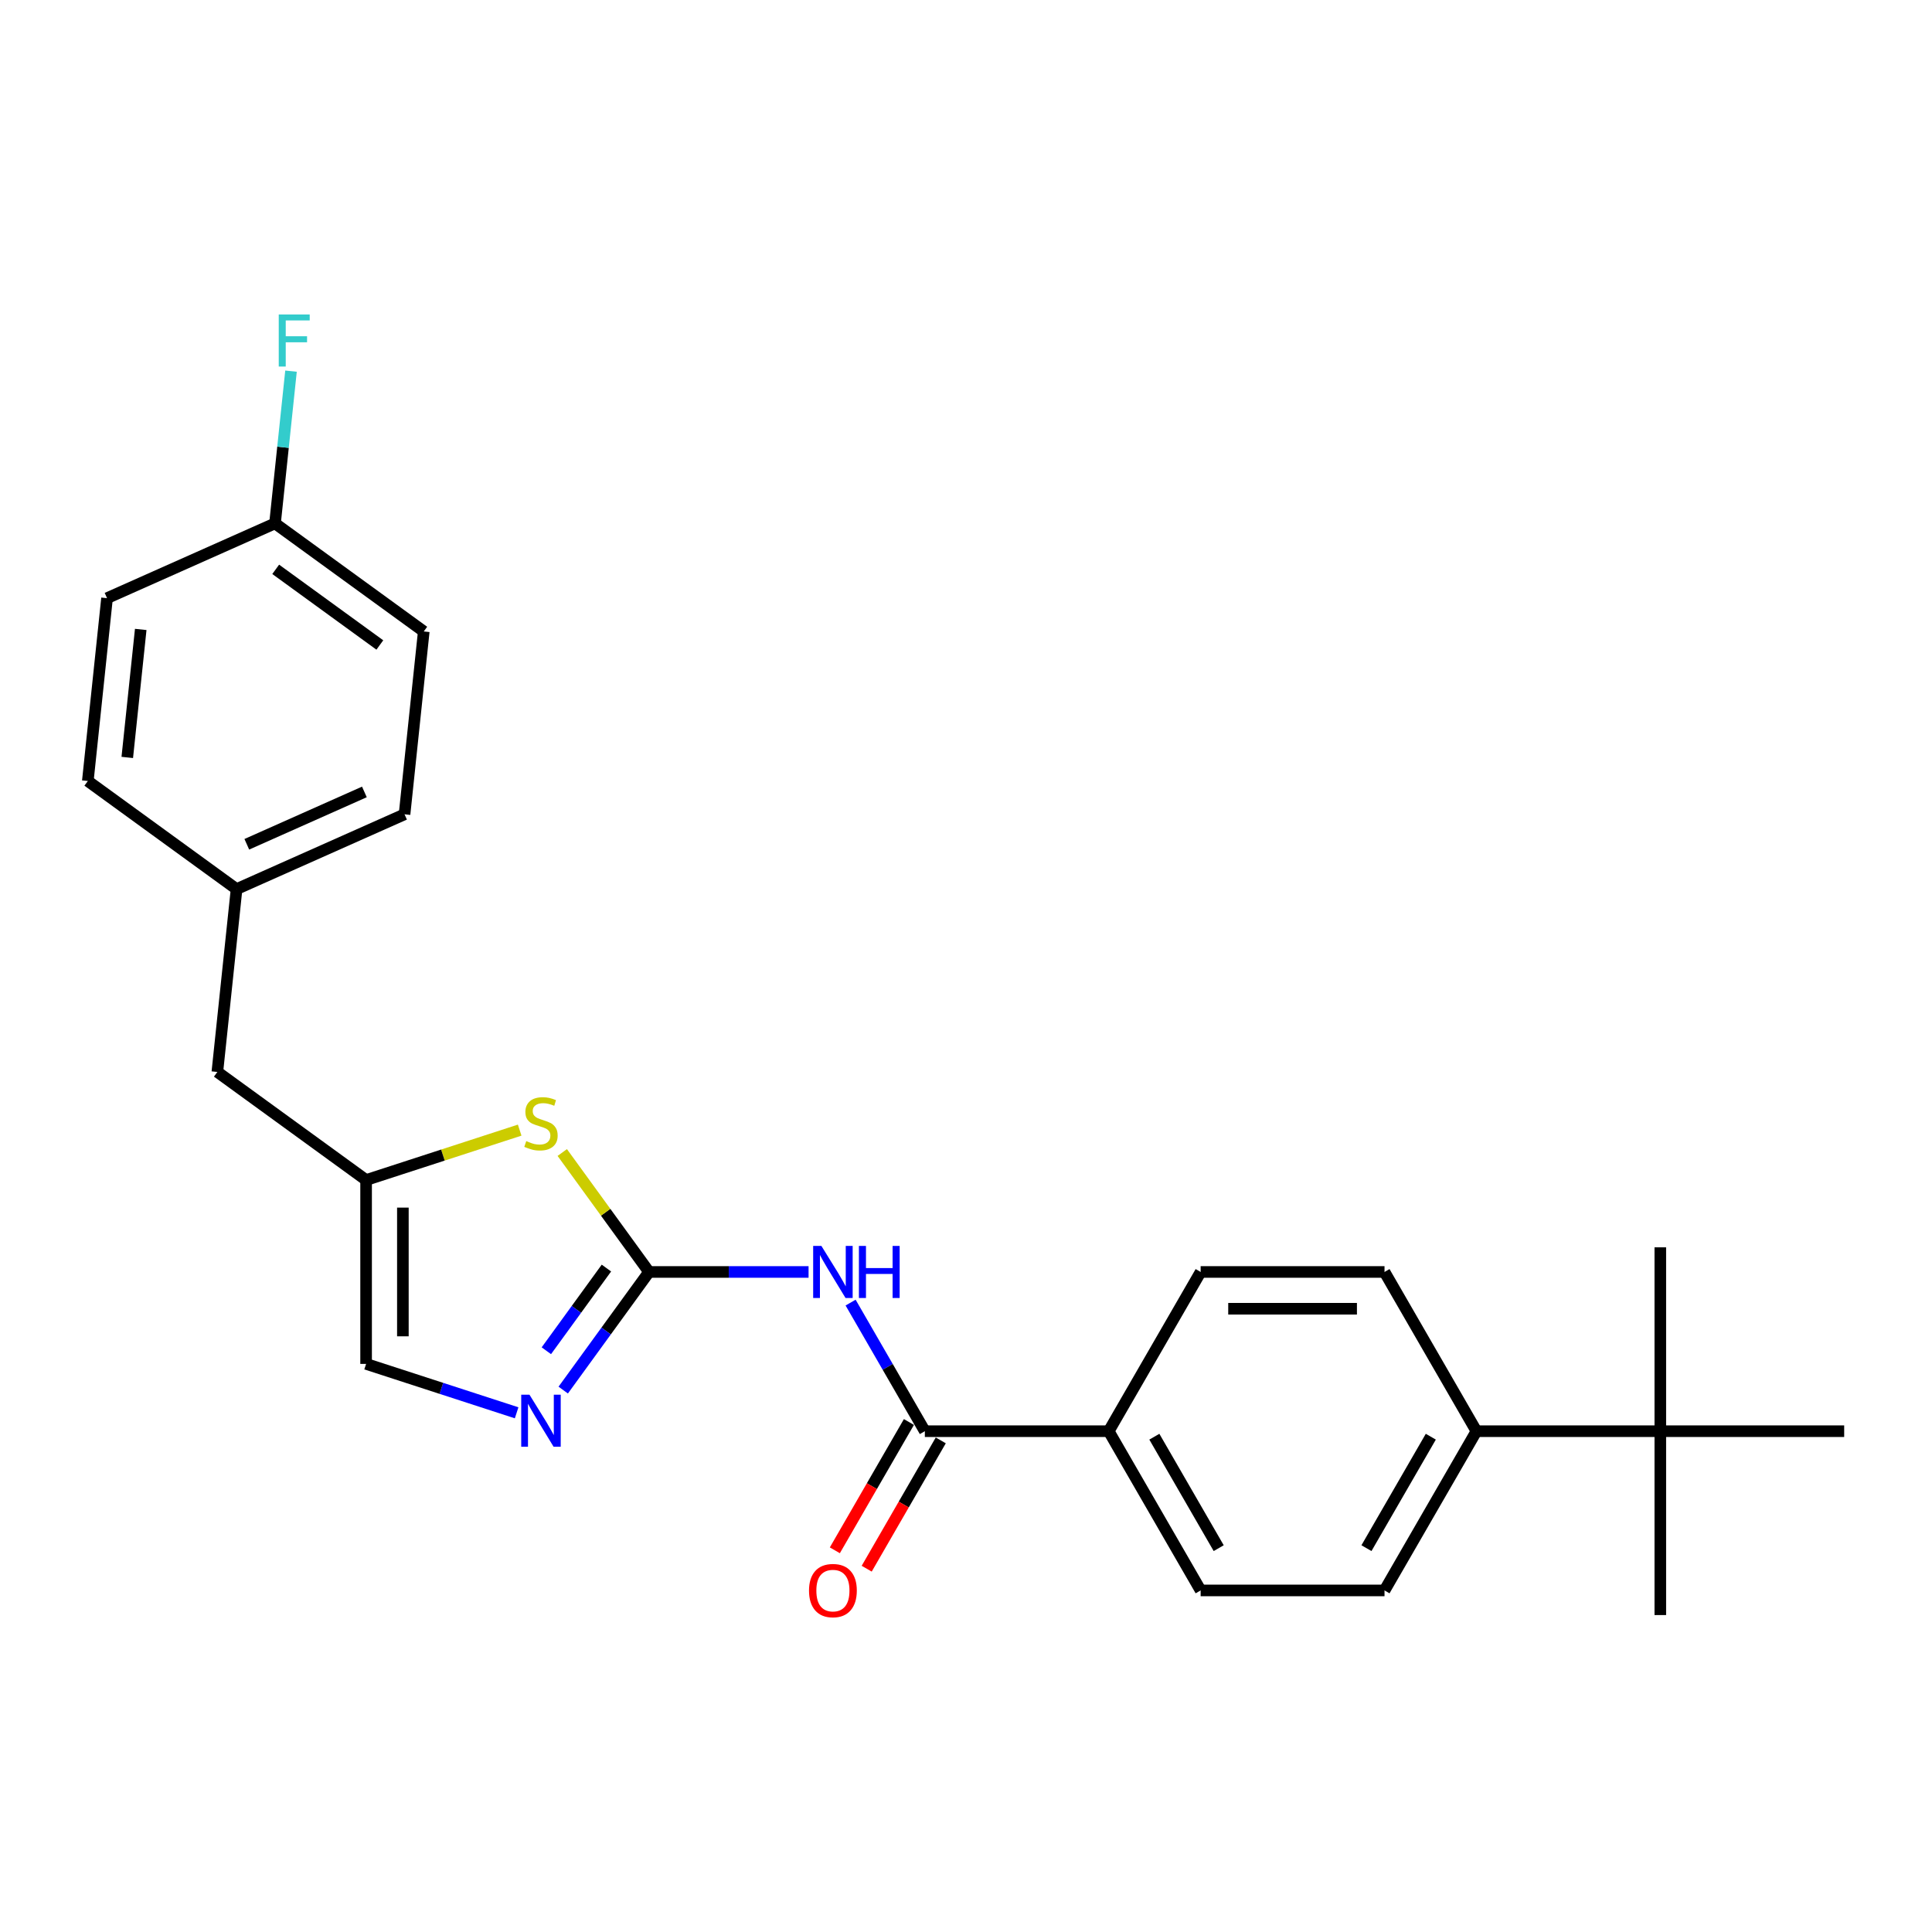 <?xml version='1.0' encoding='iso-8859-1'?>
<svg version='1.1' baseProfile='full'
              xmlns='http://www.w3.org/2000/svg'
                      xmlns:rdkit='http://www.rdkit.org/xml'
                      xmlns:xlink='http://www.w3.org/1999/xlink'
                  xml:space='preserve'
width='1000px' height='1000px' viewBox='0 0 1000 1000'>
<!-- END OF HEADER -->
<rect style='opacity:1.0;fill:#FFFFFF;stroke:none' width='1000' height='1000' x='0' y='0'> </rect>
<path class='bond-0' d='M 335.945,658.366 L 377.229,658.366' style='fill:none;fill-rule:evenodd;stroke:#000000;stroke-width:6px;stroke-linecap:butt;stroke-linejoin:miter;stroke-opacity:1' />
<path class='bond-0' d='M 377.229,658.366 L 418.513,658.366' style='fill:none;fill-rule:evenodd;stroke:#0000FF;stroke-width:6px;stroke-linecap:butt;stroke-linejoin:miter;stroke-opacity:1' />
<path class='bond-1' d='M 335.945,658.366 L 313.735,688.935' style='fill:none;fill-rule:evenodd;stroke:#000000;stroke-width:6px;stroke-linecap:butt;stroke-linejoin:miter;stroke-opacity:1' />
<path class='bond-1' d='M 313.735,688.935 L 291.525,719.505' style='fill:none;fill-rule:evenodd;stroke:#0000FF;stroke-width:6px;stroke-linecap:butt;stroke-linejoin:miter;stroke-opacity:1' />
<path class='bond-1' d='M 313.883,656.349 L 298.336,677.748' style='fill:none;fill-rule:evenodd;stroke:#000000;stroke-width:6px;stroke-linecap:butt;stroke-linejoin:miter;stroke-opacity:1' />
<path class='bond-1' d='M 298.336,677.748 L 282.789,699.146' style='fill:none;fill-rule:evenodd;stroke:#0000FF;stroke-width:6px;stroke-linecap:butt;stroke-linejoin:miter;stroke-opacity:1' />
<path class='bond-3' d='M 335.945,658.366 L 313.485,627.454' style='fill:none;fill-rule:evenodd;stroke:#000000;stroke-width:6px;stroke-linecap:butt;stroke-linejoin:miter;stroke-opacity:1' />
<path class='bond-3' d='M 313.485,627.454 L 291.026,596.541' style='fill:none;fill-rule:evenodd;stroke:#CCCC00;stroke-width:6px;stroke-linecap:butt;stroke-linejoin:miter;stroke-opacity:1' />
<path class='bond-2' d='M 440.268,674.221 L 459.483,707.503' style='fill:none;fill-rule:evenodd;stroke:#0000FF;stroke-width:6px;stroke-linecap:butt;stroke-linejoin:miter;stroke-opacity:1' />
<path class='bond-2' d='M 459.483,707.503 L 478.699,740.785' style='fill:none;fill-rule:evenodd;stroke:#000000;stroke-width:6px;stroke-linecap:butt;stroke-linejoin:miter;stroke-opacity:1' />
<path class='bond-5' d='M 267.405,731.266 L 228.449,718.608' style='fill:none;fill-rule:evenodd;stroke:#0000FF;stroke-width:6px;stroke-linecap:butt;stroke-linejoin:miter;stroke-opacity:1' />
<path class='bond-5' d='M 228.449,718.608 L 189.494,705.951' style='fill:none;fill-rule:evenodd;stroke:#000000;stroke-width:6px;stroke-linecap:butt;stroke-linejoin:miter;stroke-opacity:1' />
<path class='bond-6' d='M 478.699,740.785 L 573.868,740.785' style='fill:none;fill-rule:evenodd;stroke:#000000;stroke-width:6px;stroke-linecap:butt;stroke-linejoin:miter;stroke-opacity:1' />
<path class='bond-9' d='M 470.457,736.027 L 451.285,769.233' style='fill:none;fill-rule:evenodd;stroke:#000000;stroke-width:6px;stroke-linecap:butt;stroke-linejoin:miter;stroke-opacity:1' />
<path class='bond-9' d='M 451.285,769.233 L 432.114,802.438' style='fill:none;fill-rule:evenodd;stroke:#FF0000;stroke-width:6px;stroke-linecap:butt;stroke-linejoin:miter;stroke-opacity:1' />
<path class='bond-9' d='M 486.94,745.544 L 467.769,778.75' style='fill:none;fill-rule:evenodd;stroke:#000000;stroke-width:6px;stroke-linecap:butt;stroke-linejoin:miter;stroke-opacity:1' />
<path class='bond-9' d='M 467.769,778.75 L 448.598,811.955' style='fill:none;fill-rule:evenodd;stroke:#FF0000;stroke-width:6px;stroke-linecap:butt;stroke-linejoin:miter;stroke-opacity:1' />
<path class='bond-4' d='M 268.985,584.953 L 229.239,597.867' style='fill:none;fill-rule:evenodd;stroke:#CCCC00;stroke-width:6px;stroke-linecap:butt;stroke-linejoin:miter;stroke-opacity:1' />
<path class='bond-4' d='M 229.239,597.867 L 189.494,610.781' style='fill:none;fill-rule:evenodd;stroke:#000000;stroke-width:6px;stroke-linecap:butt;stroke-linejoin:miter;stroke-opacity:1' />
<path class='bond-14' d='M 189.494,610.781 L 112.5,554.842' style='fill:none;fill-rule:evenodd;stroke:#000000;stroke-width:6px;stroke-linecap:butt;stroke-linejoin:miter;stroke-opacity:1' />
<path class='bond-25' d='M 189.494,610.781 L 189.494,705.951' style='fill:none;fill-rule:evenodd;stroke:#000000;stroke-width:6px;stroke-linecap:butt;stroke-linejoin:miter;stroke-opacity:1' />
<path class='bond-25' d='M 208.528,625.057 L 208.528,691.675' style='fill:none;fill-rule:evenodd;stroke:#000000;stroke-width:6px;stroke-linecap:butt;stroke-linejoin:miter;stroke-opacity:1' />
<path class='bond-10' d='M 573.868,740.785 L 621.453,658.366' style='fill:none;fill-rule:evenodd;stroke:#000000;stroke-width:6px;stroke-linecap:butt;stroke-linejoin:miter;stroke-opacity:1' />
<path class='bond-11' d='M 573.868,740.785 L 621.453,823.204' style='fill:none;fill-rule:evenodd;stroke:#000000;stroke-width:6px;stroke-linecap:butt;stroke-linejoin:miter;stroke-opacity:1' />
<path class='bond-11' d='M 597.489,743.631 L 630.799,801.325' style='fill:none;fill-rule:evenodd;stroke:#000000;stroke-width:6px;stroke-linecap:butt;stroke-linejoin:miter;stroke-opacity:1' />
<path class='bond-7' d='M 859.376,740.785 L 764.207,740.785' style='fill:none;fill-rule:evenodd;stroke:#000000;stroke-width:6px;stroke-linecap:butt;stroke-linejoin:miter;stroke-opacity:1' />
<path class='bond-22' d='M 859.376,740.785 L 859.376,835.955' style='fill:none;fill-rule:evenodd;stroke:#000000;stroke-width:6px;stroke-linecap:butt;stroke-linejoin:miter;stroke-opacity:1' />
<path class='bond-23' d='M 859.376,740.785 L 859.376,645.616' style='fill:none;fill-rule:evenodd;stroke:#000000;stroke-width:6px;stroke-linecap:butt;stroke-linejoin:miter;stroke-opacity:1' />
<path class='bond-24' d='M 859.376,740.785 L 954.545,740.785' style='fill:none;fill-rule:evenodd;stroke:#000000;stroke-width:6px;stroke-linecap:butt;stroke-linejoin:miter;stroke-opacity:1' />
<path class='bond-8' d='M 764.207,740.785 L 716.622,823.204' style='fill:none;fill-rule:evenodd;stroke:#000000;stroke-width:6px;stroke-linecap:butt;stroke-linejoin:miter;stroke-opacity:1' />
<path class='bond-8' d='M 740.585,743.631 L 707.276,801.325' style='fill:none;fill-rule:evenodd;stroke:#000000;stroke-width:6px;stroke-linecap:butt;stroke-linejoin:miter;stroke-opacity:1' />
<path class='bond-26' d='M 764.207,740.785 L 716.622,658.366' style='fill:none;fill-rule:evenodd;stroke:#000000;stroke-width:6px;stroke-linecap:butt;stroke-linejoin:miter;stroke-opacity:1' />
<path class='bond-13' d='M 621.453,658.366 L 716.622,658.366' style='fill:none;fill-rule:evenodd;stroke:#000000;stroke-width:6px;stroke-linecap:butt;stroke-linejoin:miter;stroke-opacity:1' />
<path class='bond-13' d='M 635.728,677.4 L 702.347,677.4' style='fill:none;fill-rule:evenodd;stroke:#000000;stroke-width:6px;stroke-linecap:butt;stroke-linejoin:miter;stroke-opacity:1' />
<path class='bond-12' d='M 621.453,823.204 L 716.622,823.204' style='fill:none;fill-rule:evenodd;stroke:#000000;stroke-width:6px;stroke-linecap:butt;stroke-linejoin:miter;stroke-opacity:1' />
<path class='bond-15' d='M 112.5,554.842 L 122.448,460.194' style='fill:none;fill-rule:evenodd;stroke:#000000;stroke-width:6px;stroke-linecap:butt;stroke-linejoin:miter;stroke-opacity:1' />
<path class='bond-20' d='M 122.448,460.194 L 45.455,404.255' style='fill:none;fill-rule:evenodd;stroke:#000000;stroke-width:6px;stroke-linecap:butt;stroke-linejoin:miter;stroke-opacity:1' />
<path class='bond-21' d='M 122.448,460.194 L 209.39,421.485' style='fill:none;fill-rule:evenodd;stroke:#000000;stroke-width:6px;stroke-linecap:butt;stroke-linejoin:miter;stroke-opacity:1' />
<path class='bond-21' d='M 127.748,437 L 188.607,409.903' style='fill:none;fill-rule:evenodd;stroke:#000000;stroke-width:6px;stroke-linecap:butt;stroke-linejoin:miter;stroke-opacity:1' />
<path class='bond-16' d='M 142.344,270.898 L 219.338,326.837' style='fill:none;fill-rule:evenodd;stroke:#000000;stroke-width:6px;stroke-linecap:butt;stroke-linejoin:miter;stroke-opacity:1' />
<path class='bond-16' d='M 142.705,294.688 L 196.601,333.845' style='fill:none;fill-rule:evenodd;stroke:#000000;stroke-width:6px;stroke-linecap:butt;stroke-linejoin:miter;stroke-opacity:1' />
<path class='bond-17' d='M 142.344,270.898 L 146.485,231.502' style='fill:none;fill-rule:evenodd;stroke:#000000;stroke-width:6px;stroke-linecap:butt;stroke-linejoin:miter;stroke-opacity:1' />
<path class='bond-17' d='M 146.485,231.502 L 150.625,192.105' style='fill:none;fill-rule:evenodd;stroke:#33CCCC;stroke-width:6px;stroke-linecap:butt;stroke-linejoin:miter;stroke-opacity:1' />
<path class='bond-27' d='M 142.344,270.898 L 55.403,309.607' style='fill:none;fill-rule:evenodd;stroke:#000000;stroke-width:6px;stroke-linecap:butt;stroke-linejoin:miter;stroke-opacity:1' />
<path class='bond-18' d='M 219.338,326.837 L 209.39,421.485' style='fill:none;fill-rule:evenodd;stroke:#000000;stroke-width:6px;stroke-linecap:butt;stroke-linejoin:miter;stroke-opacity:1' />
<path class='bond-19' d='M 55.403,309.607 L 45.455,404.255' style='fill:none;fill-rule:evenodd;stroke:#000000;stroke-width:6px;stroke-linecap:butt;stroke-linejoin:miter;stroke-opacity:1' />
<path class='bond-19' d='M 72.84,325.794 L 65.876,392.048' style='fill:none;fill-rule:evenodd;stroke:#000000;stroke-width:6px;stroke-linecap:butt;stroke-linejoin:miter;stroke-opacity:1' />
<path  class='atom-1' d='M 425.156 644.89
L 433.988 659.166
Q 434.864 660.574, 436.272 663.125
Q 437.681 665.675, 437.757 665.827
L 437.757 644.89
L 441.335 644.89
L 441.335 671.842
L 437.643 671.842
L 428.164 656.234
Q 427.06 654.407, 425.88 652.313
Q 424.738 650.22, 424.395 649.572
L 424.395 671.842
L 420.893 671.842
L 420.893 644.89
L 425.156 644.89
' fill='#0000FF'/>
<path  class='atom-1' d='M 444.571 644.89
L 448.225 644.89
L 448.225 656.349
L 462.006 656.349
L 462.006 644.89
L 465.66 644.89
L 465.66 671.842
L 462.006 671.842
L 462.006 659.394
L 448.225 659.394
L 448.225 671.842
L 444.571 671.842
L 444.571 644.89
' fill='#0000FF'/>
<path  class='atom-2' d='M 274.048 721.884
L 282.879 736.159
Q 283.755 737.568, 285.164 740.118
Q 286.572 742.669, 286.648 742.821
L 286.648 721.884
L 290.227 721.884
L 290.227 748.836
L 286.534 748.836
L 277.055 733.228
Q 275.951 731.401, 274.771 729.307
Q 273.629 727.213, 273.286 726.566
L 273.286 748.836
L 269.784 748.836
L 269.784 721.884
L 274.048 721.884
' fill='#0000FF'/>
<path  class='atom-4' d='M 272.392 590.623
Q 272.696 590.737, 273.953 591.27
Q 275.209 591.803, 276.579 592.146
Q 277.988 592.45, 279.358 592.45
Q 281.909 592.45, 283.393 591.232
Q 284.878 589.976, 284.878 587.806
Q 284.878 586.321, 284.117 585.408
Q 283.393 584.494, 282.251 583.999
Q 281.109 583.504, 279.206 582.933
Q 276.808 582.21, 275.361 581.525
Q 273.953 580.84, 272.925 579.393
Q 271.935 577.946, 271.935 575.51
Q 271.935 572.122, 274.219 570.028
Q 276.541 567.935, 281.109 567.935
Q 284.231 567.935, 287.771 569.419
L 286.896 572.35
Q 283.66 571.018, 281.224 571.018
Q 278.597 571.018, 277.15 572.122
Q 275.704 573.188, 275.742 575.053
Q 275.742 576.5, 276.465 577.375
Q 277.226 578.251, 278.292 578.746
Q 279.396 579.241, 281.224 579.812
Q 283.66 580.573, 285.106 581.334
Q 286.553 582.096, 287.581 583.657
Q 288.647 585.179, 288.647 587.806
Q 288.647 591.537, 286.134 593.554
Q 283.66 595.534, 279.51 595.534
Q 277.112 595.534, 275.285 595.001
Q 273.496 594.506, 271.364 593.63
L 272.392 590.623
' fill='#CCCC00'/>
<path  class='atom-10' d='M 418.742 823.28
Q 418.742 816.809, 421.94 813.193
Q 425.137 809.576, 431.114 809.576
Q 437.091 809.576, 440.288 813.193
Q 443.486 816.809, 443.486 823.28
Q 443.486 829.828, 440.25 833.559
Q 437.014 837.251, 431.114 837.251
Q 425.175 837.251, 421.94 833.559
Q 418.742 829.866, 418.742 823.28
M 431.114 834.206
Q 435.225 834.206, 437.433 831.465
Q 439.679 828.686, 439.679 823.28
Q 439.679 817.989, 437.433 815.324
Q 435.225 812.622, 431.114 812.622
Q 427.003 812.622, 424.757 815.286
Q 422.549 817.951, 422.549 823.28
Q 422.549 828.724, 424.757 831.465
Q 427.003 834.206, 431.114 834.206
' fill='#FF0000'/>
<path  class='atom-18' d='M 144.279 162.774
L 160.305 162.774
L 160.305 165.858
L 147.895 165.858
L 147.895 174.042
L 158.935 174.042
L 158.935 177.164
L 147.895 177.164
L 147.895 189.726
L 144.279 189.726
L 144.279 162.774
' fill='#33CCCC'/>
</svg>
